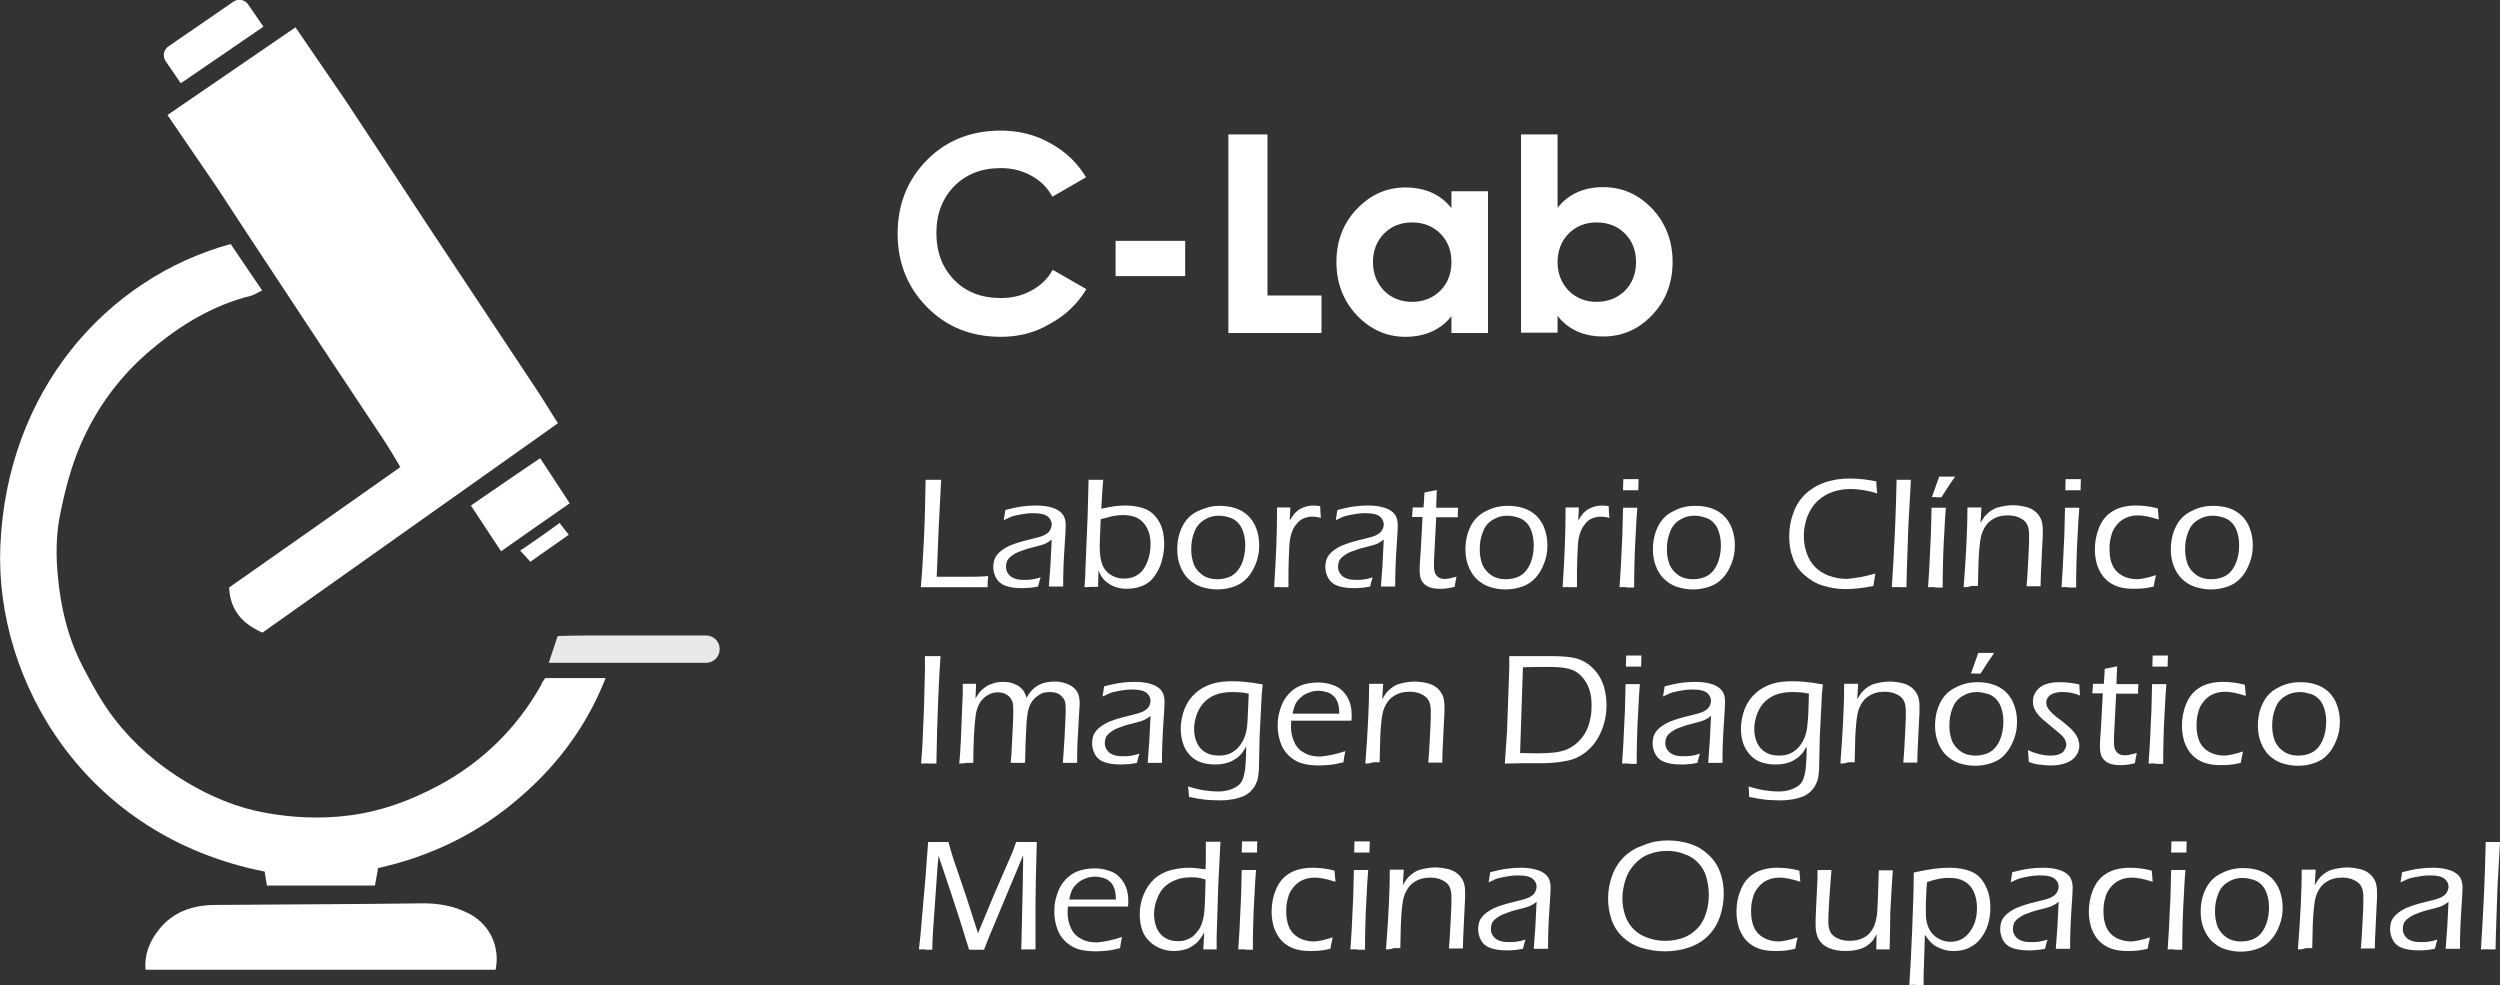 <?xml version="1.0" encoding="UTF-8"?> <!-- Generator: Adobe Illustrator 21.0.0, SVG Export Plug-In . SVG Version: 6.00 Build 0) --> <svg xmlns="http://www.w3.org/2000/svg" xmlns:xlink="http://www.w3.org/1999/xlink" version="1.1" id="Capa_1" x="0px" y="0px" width="786.8px" height="310px" viewBox="0 0 786.8 310" xml:space="preserve"><rect x="0" y="0" width="786.8" height="310" fill="#333333" stroke="none"/> <g> <g> <g> <path fill="#FFFFFF" d="M171.6,213.4c6.1,0,12.2,0,19,0c-6.2,15.8-16,28.5-28.7,39c-12.6,10.5-27.1,17.3-42.9,20.8 c-0.4,2.1-0.6,3.5-1,5.5c-11.2,0-22.4,0-34,0c-0.2-1.4-0.5-2.9-0.7-4.4C26.4,263.1-1.6,214,0.1,172c2-49,33.4-84.5,72.5-95.2 c3.2,4.7,6.4,9.5,9.9,14.6c-1.3,0.6-2.4,1.4-3.6,1.7c-12,3-22.3,9.3-31.6,17.2c-9.7,8.2-17,18.2-22,29.8c-3,7-4.9,14.4-6.4,21.9 c-1.3,6.5-1.3,13-0.7,19.3c0.9,9.9,3.2,19.6,7.9,28.6c2.9,5.6,5.9,11.1,9.8,16.2c6.3,8.2,13.9,14.7,22.7,20 c7.7,4.6,16,8.1,24.9,9.7c8.8,1.6,17.6,2,26.7,0.8c10-1.3,19-4.7,27.7-9.3c13.8-7.4,24.7-18,32.4-31.7 C170.5,214.9,171,214.3,171.6,213.4z"></path> <path fill="#FFFFFF" d="M170,144.2c3.4,5.2,6.3,9.6,9.3,14.2c-7.5,5.2-14.5,10.1-21.6,15.1c-3-4.6-6.1-9.2-9.5-14.4 C155.6,154,162.6,149.2,170,144.2z"></path> <path fill="#FFFFFF" d="M163.7,173.3c2.4-1.6,4.4-3,6.4-4.4c1.9-1.3,3.8-2.7,6-4.3c1,1.3,1.9,2.4,2.9,3.7 c-4.1,2.9-7.8,5.5-12.1,8.5C165.9,175.6,164.8,174.5,163.7,173.3z"></path> <g> <path fill="#E7E8EA" d="M222.2,200h-38c-0.4,0-8.4,0.1-8.7,0.2c-0.9,2.6-1.8,5.4-2.8,8.4c0.5,0,11,0,11.5,0h38 c2.4,0,4.3-1.9,4.3-4.3S224.6,200,222.2,200z"></path> </g> <path fill="#FFFFFF" d="M56.9,26.2l26-17.8l-4.8-7c-1-1.5-3.1-1.9-4.6-0.9L53,14.6c-1.5,1-1.9,3.1-0.9,4.6L56.9,26.2z"></path> <path fill="#FFFFFF" d="M175.6,133.2c-2.6-4-4.7-7.6-7-11c-11.4-17.2-22.8-34.4-34.2-51.6C125.9,57.7,117.5,44.8,109,32 L85.9,47.8L109,32L93,8.6L52.7,36.2l16,23.4l0,0c4.8,7.4,9.6,14.7,14.5,22.1c12.6,19.2,25.3,38.3,38,57.4c1.6,2.5,3.1,5,4.8,7.9 c-18.3,12.9-36.2,25.5-53.9,37.9c0.4,7.7,4.7,11.6,10.5,14.2"></path> <path fill="#FFFFFF" d="M156,305.1c1.4-7.1-1.8-13.9-7.9-17.3c-4.9-2.7-10.1-3.6-15.7-3.5c-21.5,0.3-43,0.3-64.5,0.5 c-7.1,0-13.5,2.1-18,7.9c-2.9,3.7-4.5,7.8-4.1,12.5H156z"></path> </g> </g> <path fill="#FFFFFF" d="M315,106c-9.4,0-17.1-3.1-23.3-9.4c-6.1-6.2-9.2-13.9-9.2-23.1c0-9.2,3.1-16.9,9.2-23.1 c6.1-6.2,13.9-9.3,23.3-9.3c5.6,0,10.9,1.3,15.6,4c4.8,2.6,8.5,6.2,11.2,10.7l-10.6,6.1c-1.5-2.8-3.7-5-6.6-6.6 c-2.9-1.6-6.1-2.4-9.6-2.4c-6.1,0-10.9,1.9-14.7,5.7c-3.7,3.8-5.6,8.7-5.6,14.8c0,6,1.9,10.9,5.6,14.7c3.7,3.8,8.6,5.7,14.7,5.7 c3.6,0,6.8-0.8,9.7-2.4c2.9-1.6,5.1-3.7,6.6-6.5l10.6,6.1c-2.7,4.5-6.4,8.1-11.1,10.7C325.9,104.7,320.7,106,315,106z"></path> <path fill="#FFFFFF" d="M351.1,86.8V75.8h21.9v11.1H351.1z"></path> <path fill="#FFFFFF" d="M398.9,93h17v11.8h-29.3V42.3h12.3V93z"></path> <path fill="#FFFFFF" d="M456.8,60.2h11.5v44.6h-11.5v-5.3c-3.4,4.3-8.3,6.5-14.5,6.5c-5.9,0-11-2.3-15.3-6.8 c-4.2-4.5-6.4-10.1-6.4-16.7c0-6.6,2.1-12.2,6.4-16.7s9.3-6.8,15.3-6.8c6.2,0,11.1,2.2,14.5,6.5V60.2z M435.6,91.5 c2.3,2.3,5.3,3.5,8.8,3.5c3.6,0,6.5-1.2,8.9-3.5c2.3-2.3,3.5-5.4,3.5-9c0-3.7-1.2-6.7-3.5-9c-2.3-2.3-5.3-3.5-8.9-3.5 c-3.6,0-6.5,1.2-8.8,3.5c-2.3,2.3-3.5,5.4-3.5,9C432.1,86.1,433.3,89.1,435.6,91.5z"></path> <path fill="#FFFFFF" d="M504.6,58.9c6,0,11.1,2.3,15.4,6.8c4.2,4.5,6.4,10.1,6.4,16.7c0,6.6-2.1,12.2-6.4,16.7 c-4.2,4.5-9.4,6.8-15.4,6.8c-6.2,0-11.1-2.2-14.4-6.5v5.3h-11.5V42.3h11.5v23.1C493.6,61.1,498.4,58.9,504.6,58.9z M493.7,91.5 c2.3,2.3,5.3,3.5,8.8,3.5c3.6,0,6.5-1.2,8.9-3.5c2.3-2.3,3.5-5.4,3.5-9c0-3.7-1.2-6.7-3.5-9c-2.3-2.3-5.3-3.5-8.9-3.5 c-3.6,0-6.5,1.2-8.8,3.5c-2.3,2.3-3.5,5.4-3.5,9C490.2,86.1,491.4,89.1,493.7,91.5z"></path> <g> <g> <path fill="#FFFFFF" d="M289.8,184.8c0.4-4.3,0.7-9.5,1-15.6s0.4-12.2,0.5-18.2c1.1,0,2,0,2.6,0l2.3,0l-0.8,15.7l-0.6,14.8l4.7,0 c3.5,0,6,0,7.4,0c1.4,0,2.8-0.1,4.1-0.2c-0.1,1-0.2,2.2-0.2,3.5c-3.7,0-7.1,0-9.9,0L289.8,184.8z"></path> <path fill="#FFFFFF" d="M315.9,163.7c0.1-0.7,0.3-1.8,0.5-3.2c2-0.5,3.7-0.9,5.2-1.1s2.9-0.3,4.3-0.3c1.5,0,2.9,0.1,4.2,0.4 s2.4,0.7,3.2,1.3c0.9,0.6,1.4,1.3,1.7,2.1c0.3,0.8,0.4,1.6,0.4,2.5c0,1.1-0.1,3-0.3,5.7c-0.2,2.7-0.3,5.2-0.4,7.4 s-0.1,4.3-0.1,6.1c-0.9,0-1.6,0-2.2,0c-0.5,0-1.3,0-2.3,0l0.5-6.8l0.4-8c-0.6,0.4-1,0.8-1.3,0.9c-0.3,0.2-0.6,0.4-1,0.5 c-0.4,0.2-0.8,0.3-1.2,0.4c-0.4,0.1-1.3,0.4-2.6,0.7c-1.3,0.3-2.2,0.6-2.7,0.8c-1.1,0.4-2,0.7-2.7,1.1s-1.2,0.8-1.7,1.2 c-0.4,0.4-0.8,0.9-0.9,1.3c-0.2,0.5-0.3,1.1-0.3,1.7c0,0.9,0.3,1.7,0.8,2.3c0.5,0.7,1.2,1.1,2,1.4c0.8,0.3,1.8,0.4,2.9,0.4 c0.7,0,1.4,0,2.2-0.1s1.8-0.3,3-0.7c-0.2,0.6-0.5,1.6-0.8,2.9c-1.2,0.2-2.2,0.4-2.9,0.4s-1.5,0.1-2.2,0.1c-2.3,0-4-0.3-5.3-0.8 c-1.3-0.5-2.2-1.3-2.8-2.4c-0.6-1.1-0.9-2.3-0.9-3.5c0-0.7,0.1-1.4,0.3-2.1c0.2-0.6,0.5-1.2,0.9-1.7s0.9-1,1.6-1.5 s1.4-0.9,2.2-1.3c0.8-0.3,1.7-0.7,2.7-1c1-0.3,2.7-0.8,4.9-1.3c0.7-0.2,1.3-0.3,1.9-0.5c0.5-0.2,1-0.3,1.4-0.5 c0.4-0.2,0.7-0.4,1-0.6s0.6-0.5,0.8-0.8c0.2-0.3,0.4-0.6,0.5-1c0.1-0.3,0.2-0.7,0.2-1c0-0.8-0.3-1.5-0.8-2.1 c-0.5-0.6-1.2-1-2.1-1.2c-0.8-0.2-1.9-0.3-3-0.3c-1.1,0-2.2,0.1-3.3,0.3c-1.1,0.2-2.1,0.4-2.9,0.6S317.1,163.2,315.9,163.7z"></path> <path fill="#FFFFFF" d="M341.3,184.8l0.2-2.8c0-0.5,0.1-1.4,0.1-2.8l0.7-16.8l0.3-11.4c1,0,1.8,0,2.4,0c0.6,0,1.3,0,2.2,0 c-0.2,2.1-0.4,5.1-0.6,9.1c1.7-0.4,3.2-0.6,4.3-0.8c1.1-0.1,2.2-0.2,3.3-0.2c2.1,0,3.9,0.3,5.5,0.8c1.6,0.5,2.9,1.4,3.9,2.6 c1,1.2,1.8,2.6,2.2,4c0.4,1.5,0.6,3,0.6,4.7c0,1.9-0.3,3.7-0.8,5.5s-1.3,3.3-2.3,4.7c-1,1.4-2.3,2.4-3.8,3 c-1.5,0.6-3.1,0.9-4.9,0.9c-1,0-1.9-0.1-2.7-0.3s-1.6-0.5-2.3-0.9c-0.7-0.4-1.2-0.8-1.7-1.2c-0.5-0.5-0.9-0.9-1.2-1.4 s-0.6-1.1-1-1.9l-0.1,5.1c-1,0-1.6,0-2,0C343.3,184.7,342.5,184.8,341.3,184.8z M346.4,163.4c-0.1,2.7-0.2,4.6-0.2,5.4 c0,0.9-0.1,1.9-0.1,3.1c0,2.6,0.3,4.6,0.9,6c0.6,1.4,1.5,2.4,2.7,3.1c1.2,0.7,2.5,1.1,4,1.1c1.7,0,3.2-0.4,4.5-1.3 c1.3-0.9,2.2-2.2,2.9-4c0.7-1.8,1-3.6,1-5.6c0-2.7-0.7-4.9-2.2-6.6c-1.4-1.7-3.6-2.5-6.5-2.5c-1,0-2,0.1-3.1,0.3 C349.2,162.7,347.9,163,346.4,163.4z"></path> <path fill="#FFFFFF" d="M383.7,159.2c1.7,0,3.4,0.2,5,0.7c1.6,0.5,2.9,1.3,4.1,2.4c1.1,1.1,2,2.4,2.6,4.1 c0.6,1.6,0.9,3.4,0.9,5.2c0,2-0.3,3.8-1,5.6s-1.5,3.3-2.7,4.6s-2.5,2.2-4.2,2.8c-1.7,0.6-3.4,0.9-5.3,0.9c-1.8,0-3.4-0.3-5-0.8 c-1.6-0.5-2.9-1.4-4.1-2.5c-1.1-1.1-2-2.5-2.6-4.1c-0.6-1.6-0.9-3.3-0.9-5.1c0-2.7,0.5-5.1,1.6-7.3c1.1-2.2,2.7-3.8,4.8-4.8 S381.3,159.2,383.7,159.2z M383.6,162.3c-1.7,0-3.2,0.4-4.6,1.3s-2.5,2.1-3.1,3.8c-0.7,1.7-1,3.5-1,5.5c0,1.7,0.3,3.3,0.8,4.7 c0.6,1.4,1.5,2.5,2.8,3.4c1.3,0.9,2.8,1.3,4.6,1.3c1.2,0,2.4-0.2,3.5-0.6c1.1-0.4,2.1-1.1,2.9-2.1c0.8-1,1.4-2.2,1.8-3.6 c0.4-1.4,0.6-2.9,0.6-4.4c0-1.5-0.2-2.8-0.6-4.1c-0.4-1.3-1-2.3-1.8-3.1c-0.8-0.8-1.7-1.3-2.8-1.6 C385.7,162.5,384.7,162.3,383.6,162.3z"></path> <path fill="#FFFFFF" d="M401,184.8c0.6-9.5,0.9-17.1,0.9-22.8l0-2.3c0.8,0,1.5,0,2.1,0c0.6,0,1.3,0,2.1,0l-0.2,4.1 c0.6-1,1.2-1.8,1.6-2.3c0.5-0.5,1-0.9,1.6-1.3c0.6-0.3,1.3-0.6,2-0.8c0.8-0.2,1.5-0.3,2.3-0.3c0.7,0,1.4,0.1,2.1,0.2 c0,1.1,0.1,2.3,0.2,3.7c-1-0.3-1.9-0.4-2.7-0.4c-1,0-1.8,0.2-2.6,0.5c-0.8,0.3-1.5,0.8-2.1,1.5c-0.6,0.7-1.1,1.4-1.5,2.3 c-0.3,0.7-0.6,1.7-0.8,2.8s-0.3,3.3-0.4,6.3c-0.1,2.2-0.1,4.6-0.1,7.1v1.7c-0.9,0-1.6,0-2.2,0C402.8,184.7,402,184.8,401,184.8z"></path> <path fill="#FFFFFF" d="M420.4,163.7c0.1-0.7,0.3-1.8,0.5-3.2c2-0.5,3.7-0.9,5.2-1.1s2.9-0.3,4.3-0.3c1.5,0,2.9,0.1,4.2,0.4 s2.4,0.7,3.2,1.3c0.9,0.6,1.4,1.3,1.7,2.1c0.3,0.8,0.4,1.6,0.4,2.5c0,1.1-0.1,3-0.3,5.7c-0.2,2.7-0.3,5.2-0.4,7.4 c-0.1,2.3-0.1,4.3-0.1,6.1c-0.9,0-1.6,0-2.2,0c-0.5,0-1.3,0-2.3,0l0.5-6.8l0.4-8c-0.6,0.4-1,0.8-1.3,0.9c-0.3,0.2-0.6,0.4-1,0.5 c-0.4,0.2-0.8,0.3-1.2,0.4c-0.4,0.1-1.3,0.4-2.6,0.7c-1.3,0.3-2.2,0.6-2.7,0.8c-1.1,0.4-2,0.7-2.7,1.1c-0.7,0.4-1.2,0.8-1.7,1.2 c-0.4,0.4-0.8,0.9-0.9,1.3c-0.2,0.5-0.3,1.1-0.3,1.7c0,0.9,0.3,1.7,0.8,2.3c0.5,0.7,1.2,1.1,2,1.4c0.8,0.3,1.8,0.4,2.9,0.4 c0.7,0,1.4,0,2.2-0.1s1.8-0.3,3-0.7c-0.2,0.6-0.5,1.6-0.8,2.9c-1.2,0.2-2.2,0.4-2.9,0.4c-0.8,0.1-1.5,0.1-2.2,0.1 c-2.3,0-4-0.3-5.3-0.8s-2.2-1.3-2.8-2.4c-0.6-1.1-0.9-2.3-0.9-3.5c0-0.7,0.1-1.4,0.3-2.1c0.2-0.6,0.5-1.2,0.9-1.7 c0.4-0.5,0.9-1,1.6-1.5s1.4-0.9,2.2-1.3c0.8-0.3,1.7-0.7,2.7-1c1-0.3,2.7-0.8,4.9-1.3c0.7-0.2,1.3-0.3,1.9-0.5 c0.5-0.2,1-0.3,1.4-0.5c0.4-0.2,0.7-0.4,1-0.6s0.6-0.5,0.8-0.8c0.2-0.3,0.4-0.6,0.5-1c0.1-0.3,0.2-0.7,0.2-1 c0-0.8-0.3-1.5-0.8-2.1c-0.5-0.6-1.2-1-2.1-1.2c-0.8-0.2-1.9-0.3-3-0.3c-1.1,0-2.2,0.1-3.3,0.3c-1.1,0.2-2.1,0.4-2.9,0.6 S421.6,163.2,420.4,163.7z"></path> <path fill="#FFFFFF" d="M458.4,181.5c-0.2,0.8-0.4,1.9-0.6,3.2c-1.1,0.3-2,0.4-2.7,0.5c-0.7,0.1-1.3,0.1-1.9,0.1 c-1.5,0-2.7-0.2-3.6-0.6c-0.9-0.4-1.6-1-2.1-1.8c-0.5-0.8-0.7-1.9-0.7-3.3c0-0.2,0-0.5,0-1c0-0.5,0.1-2.1,0.3-4.8l0.6-11.1h-3.3 c0.1-0.7,0.1-1.7,0.2-3h3.4c0.1-0.9,0.2-2.5,0.3-4.7c1.5-0.3,2.9-0.6,3.9-0.8c-0.1,2.4-0.2,4.3-0.2,5.6h6.9c-0.1,1-0.1,2-0.1,3 h-6.8l-0.7,13.9l0,1.1c0,1.2,0.1,2.1,0.4,2.7c0.3,0.6,0.7,1,1.2,1.3c0.5,0.3,1.1,0.4,1.7,0.4c0.4,0,0.9,0,1.3-0.1 C456.3,182,457.2,181.8,458.4,181.5z"></path> <path fill="#FFFFFF" d="M474.5,159.2c1.7,0,3.4,0.2,4.9,0.7c1.6,0.5,2.9,1.3,4.1,2.4c1.1,1.1,2,2.4,2.6,4.1 c0.6,1.6,0.9,3.4,0.9,5.2c0,2-0.3,3.8-1,5.6s-1.5,3.3-2.7,4.6s-2.5,2.2-4.2,2.8c-1.7,0.6-3.4,0.9-5.3,0.9c-1.8,0-3.4-0.3-5-0.8 s-2.9-1.4-4.1-2.5c-1.1-1.1-2-2.5-2.6-4.1c-0.6-1.6-0.9-3.3-0.9-5.1c0-2.7,0.5-5.1,1.6-7.3s2.7-3.8,4.8-4.8 C469.8,159.7,472.1,159.2,474.5,159.2z M474.4,162.3c-1.7,0-3.2,0.4-4.6,1.3c-1.4,0.8-2.5,2.1-3.1,3.8c-0.7,1.7-1,3.5-1,5.5 c0,1.7,0.3,3.3,0.8,4.7c0.6,1.4,1.5,2.5,2.8,3.4c1.3,0.9,2.8,1.3,4.6,1.3c1.2,0,2.4-0.2,3.5-0.6c1.1-0.4,2.1-1.1,2.9-2.1 c0.8-1,1.4-2.2,1.8-3.6c0.4-1.4,0.6-2.9,0.6-4.4c0-1.5-0.2-2.8-0.6-4.1c-0.4-1.3-1-2.3-1.8-3.1s-1.7-1.3-2.8-1.6 C476.5,162.5,475.4,162.3,474.4,162.3z"></path> <path fill="#FFFFFF" d="M491.8,184.8c0.6-9.5,0.9-17.1,0.9-22.8l0-2.3c0.8,0,1.5,0,2.1,0c0.6,0,1.3,0,2.1,0l-0.2,4.1 c0.6-1,1.2-1.8,1.6-2.3c0.5-0.5,1-0.9,1.6-1.3c0.6-0.3,1.3-0.6,2-0.8c0.8-0.2,1.5-0.3,2.3-0.3c0.7,0,1.4,0.1,2.1,0.2 c0,1.1,0.1,2.3,0.2,3.7c-1-0.3-1.9-0.4-2.7-0.4c-1,0-1.8,0.2-2.6,0.5c-0.8,0.3-1.5,0.8-2.1,1.5c-0.6,0.7-1.1,1.4-1.5,2.3 c-0.3,0.7-0.6,1.7-0.8,2.8s-0.3,3.3-0.4,6.3c-0.1,2.2-0.1,4.6-0.1,7.1v1.7c-0.9,0-1.6,0-2.2,0 C493.5,184.7,492.8,184.8,491.8,184.8z"></path> <path fill="#FFFFFF" d="M509.7,184.8l0.4-6.2l0.5-10.6l0.2-8.2l2.3,0l2.2,0c-0.2,2.6-0.4,5.3-0.5,8.1c-0.2,2.8-0.3,5.9-0.4,9.2 c-0.1,3.3-0.1,5.9-0.1,7.8c-1,0-1.8,0-2.2,0C511.7,184.7,510.9,184.8,509.7,184.8z M510.8,154.3c0-1.6,0.1-2.7,0.1-3.5 c0.9,0,1.7,0,2.4,0c0.9,0,1.7,0,2.4,0c0,0.5-0.1,1.7-0.1,3.5c-0.9,0-1.7,0-2.3,0S511.8,154.3,510.8,154.3z"></path> <path fill="#FFFFFF" d="M533.5,159.2c1.7,0,3.4,0.2,4.9,0.7c1.6,0.5,2.9,1.3,4.1,2.4c1.1,1.1,2,2.4,2.6,4.1 c0.6,1.6,0.9,3.4,0.9,5.2c0,2-0.3,3.8-1,5.6s-1.5,3.3-2.7,4.6s-2.5,2.2-4.2,2.8c-1.7,0.6-3.4,0.9-5.3,0.9c-1.8,0-3.4-0.3-5-0.8 s-2.9-1.4-4.1-2.5c-1.1-1.1-2-2.5-2.6-4.1c-0.6-1.6-0.9-3.3-0.9-5.1c0-2.7,0.5-5.1,1.6-7.3s2.7-3.8,4.8-4.8 C528.8,159.7,531,159.2,533.5,159.2z M533.3,162.3c-1.7,0-3.2,0.4-4.6,1.3c-1.4,0.8-2.5,2.1-3.1,3.8c-0.7,1.7-1,3.5-1,5.5 c0,1.7,0.3,3.3,0.8,4.7c0.6,1.4,1.5,2.5,2.8,3.4c1.3,0.9,2.8,1.3,4.6,1.3c1.2,0,2.4-0.2,3.5-0.6c1.1-0.4,2.1-1.1,2.9-2.1 c0.8-1,1.4-2.2,1.8-3.6c0.4-1.4,0.6-2.9,0.6-4.4c0-1.5-0.2-2.8-0.6-4.1c-0.4-1.3-1-2.3-1.8-3.1s-1.7-1.3-2.8-1.6 C535.4,162.5,534.4,162.3,533.3,162.3z"></path> <path fill="#FFFFFF" d="M590.2,180.5c-0.2,1.2-0.4,2.5-0.6,3.9c-3.3,0.7-6.2,1-8.9,1c-2.4,0-4.7-0.4-7-1.1s-4.2-1.9-5.9-3.4 c-1.7-1.5-2.9-3.3-3.6-5.4c-0.8-2.1-1.1-4.3-1.1-6.7c0-2.5,0.4-5,1.3-7.3c0.8-2.4,2.1-4.4,3.8-6c1.7-1.6,3.8-2.9,6.2-3.7 c2.4-0.8,4.9-1.2,7.6-1.2c2.8,0,5.7,0.3,8.5,0.9c0,0.8,0.1,2.1,0.3,3.8c-1.8-0.6-3.4-0.9-4.7-1.1c-1.3-0.2-2.5-0.3-3.7-0.3 c-2,0-3.8,0.3-5.6,0.9c-1.8,0.6-3.4,1.6-4.8,2.9s-2.4,2.9-3.2,4.9c-0.7,1.9-1.1,3.9-1.1,6c0,1.9,0.3,3.8,0.9,5.5s1.5,3.2,2.7,4.4 c1.2,1.2,2.7,2.1,4.3,2.7c1.7,0.6,3.5,1,5.6,1C583.8,182,586.8,181.5,590.2,180.5z"></path> <path fill="#FFFFFF" d="M595.4,184.8c0.3-5.1,0.7-11.1,1-18.1c0.2-5.1,0.4-10.3,0.5-15.7l2.3,0c0.5,0,1.2,0,2.2,0l-0.8,14.5 l-0.5,14.7l-0.1,4.6c-1,0-1.7,0-2.2,0C597.5,184.7,596.8,184.8,595.4,184.8z"></path> <path fill="#FFFFFF" d="M606.8,184.8l0.4-6.2l0.5-10.6l0.2-8.2l2.3,0l2.2,0c-0.2,2.6-0.4,5.3-0.5,8.1c-0.2,2.8-0.3,5.9-0.4,9.2 c-0.1,3.3-0.1,5.9-0.1,7.8c-1,0-1.8,0-2.2,0C608.8,184.7,608,184.8,606.8,184.8z M608,156.5l2.3-6.5c0.8,0,1.6,0,2.5,0 c0.8,0,1.6,0,2.5,0c-1.1,1.5-2.5,3.7-4.3,6.5c-0.5,0-1,0-1.5,0C608.9,156.4,608.4,156.4,608,156.5z"></path> <path fill="#FFFFFF" d="M618,184.8c0.8-10.3,1.2-18.7,1.2-25.1l2.2,0c0.5,0,1.3,0,2.2,0l-0.3,4.9c0.4-0.7,0.7-1.2,1-1.6 c0.2-0.4,0.6-0.8,1-1.2c0.4-0.4,0.9-0.8,1.5-1.2c0.6-0.4,1.2-0.7,2-0.9c0.8-0.2,1.5-0.4,2.3-0.5c0.8-0.1,1.6-0.2,2.3-0.2 c1.4,0,2.8,0.2,4.1,0.5c1.3,0.3,2.4,0.9,3.3,1.7c0.8,0.8,1.4,1.7,1.7,2.6c0.3,1,0.4,2,0.4,3.1c0,0.2,0,0.6,0,1.2 c0,0.6,0,1.4-0.1,2.4l-0.5,10.4c0,1-0.1,2.2-0.1,3.6c-0.7,0-1.4,0-2.1,0c-0.8,0-1.6,0-2.3,0c0.2-2,0.3-3.9,0.4-5.8l0.3-5.8 c0.1-2,0.1-3.5,0.1-4.5c0-1.5-0.2-2.6-0.7-3.5c-0.5-0.9-1.3-1.5-2.4-2s-2.3-0.7-3.7-0.7c-1.9,0-3.6,0.5-4.9,1.4 c-1.3,0.8-2.2,2-2.9,3.6c-0.5,1.1-0.8,2.7-1,4.9c-0.3,2.6-0.4,6.7-0.5,12.3c-0.9,0-1.6,0-2.1,0C619.8,184.7,619,184.8,618,184.8z "></path> <path fill="#FFFFFF" d="M648.8,184.8l0.4-6.2l0.5-10.6l0.2-8.2l2.3,0l2.2,0c-0.2,2.6-0.4,5.3-0.5,8.1c-0.2,2.8-0.3,5.9-0.4,9.2 c-0.1,3.3-0.1,5.9-0.1,7.8c-1,0-1.8,0-2.2,0C650.8,184.7,650,184.8,648.8,184.8z M650,154.3c0-1.6,0.1-2.7,0.1-3.5 c0.9,0,1.7,0,2.4,0c0.9,0,1.7,0,2.4,0c0,0.5-0.1,1.7-0.1,3.5c-0.9,0-1.7,0-2.3,0S650.9,154.3,650,154.3z"></path> <path fill="#FFFFFF" d="M678.5,181c0,0.3-0.1,0.8-0.3,1.5c-0.1,0.7-0.3,1.4-0.4,2.1c-1.2,0.3-2.4,0.5-3.5,0.6 c-1.1,0.1-2.1,0.1-2.9,0.1c-1.8,0-3.4-0.2-4.9-0.7c-1.5-0.5-2.8-1.3-3.9-2.4c-1.1-1.1-1.9-2.5-2.5-4.1c-0.5-1.6-0.8-3.3-0.8-5.1 c0-2.4,0.4-4.7,1.3-6.9c0.9-2.2,2.2-3.9,4.1-5.1c1.8-1.2,4.4-1.9,7.5-1.9c2.3,0,4.6,0.3,6.9,0.9c0.1,1.4,0.2,2.6,0.3,3.5 c-1.6-0.5-2.8-0.8-3.8-1c-1-0.2-1.9-0.3-2.7-0.3c-1.5,0-2.8,0.3-3.9,0.8c-1.1,0.5-2.1,1.3-2.9,2.3s-1.4,2.1-1.7,3.5 c-0.4,1.3-0.5,2.7-0.5,4.1c0,1.9,0.3,3.5,0.9,4.9c0.6,1.4,1.6,2.5,3,3.3c1.4,0.8,3.1,1.2,4.9,1.2 C674.2,182.2,676.2,181.8,678.5,181z"></path> <path fill="#FFFFFF" d="M696.5,159.2c1.7,0,3.4,0.2,4.9,0.7c1.6,0.5,2.9,1.3,4.1,2.4c1.1,1.1,2,2.4,2.6,4.1 c0.6,1.6,0.9,3.4,0.9,5.2c0,2-0.3,3.8-1,5.6s-1.5,3.3-2.7,4.6s-2.5,2.2-4.2,2.8c-1.7,0.6-3.4,0.9-5.3,0.9c-1.8,0-3.4-0.3-5-0.8 s-2.9-1.4-4.1-2.5c-1.1-1.1-2-2.5-2.6-4.1c-0.6-1.6-0.9-3.3-0.9-5.1c0-2.7,0.5-5.1,1.6-7.3s2.7-3.8,4.8-4.8 C691.8,159.7,694.1,159.2,696.5,159.2z M696.4,162.3c-1.7,0-3.2,0.4-4.6,1.3c-1.4,0.8-2.5,2.1-3.1,3.8c-0.7,1.7-1,3.5-1,5.5 c0,1.7,0.3,3.3,0.8,4.7c0.6,1.4,1.5,2.5,2.8,3.4c1.3,0.9,2.8,1.3,4.6,1.3c1.2,0,2.4-0.2,3.5-0.6c1.1-0.4,2.1-1.1,2.9-2.1 c0.8-1,1.4-2.2,1.8-3.6c0.4-1.4,0.6-2.9,0.6-4.4c0-1.5-0.2-2.8-0.6-4.1c-0.4-1.3-1-2.3-1.8-3.1s-1.7-1.3-2.8-1.6 C698.5,162.5,697.4,162.3,696.4,162.3z"></path> </g> </g> <g> <g> <path fill="#FFFFFF" d="M289.9,240.3l0.4-5.7l0.5-11.9l0.3-11.7c0-0.7,0-1.4,0-2l0-2.5l2.5,0l2.4,0c-0.3,4.1-0.5,8.4-0.7,12.9 c-0.3,7.2-0.5,14.1-0.6,20.9l-2.3,0C292.2,240.2,291.4,240.3,289.9,240.3z"></path> <path fill="#FFFFFF" d="M301.9,240.3l0.3-3.6c0-0.8,0.1-2,0.2-3.6l0.6-15.1c0-1.2,0-2.2,0-2.8c0.8,0,1.5,0,2.1,0 c0.7,0,1.4,0,2.1,0l-0.2,4.6c0.6-0.9,1.1-1.7,1.5-2.2c0.5-0.5,1.1-1,1.8-1.5s1.6-0.8,2.5-1.1c0.9-0.3,1.9-0.4,3-0.4 c0.7,0,1.4,0.1,2.1,0.2c0.7,0.2,1.3,0.4,1.9,0.7c0.6,0.3,1.1,0.6,1.5,1c0.4,0.4,0.8,0.8,1,1.2s0.5,1.1,0.8,1.9 c1-1.9,2.3-3.2,3.8-4s3.2-1.1,5.1-1.1c1.2,0,2.3,0.2,3.5,0.6c1.1,0.4,2,0.9,2.7,1.6c0.7,0.7,1.1,1.4,1.3,2.2 c0.2,0.8,0.3,1.5,0.3,2.3c0,0.8-0.1,2-0.2,3.6s-0.2,4-0.4,7.2s-0.2,5.9-0.2,8.1c-0.9,0-1.6,0-2.1,0c-0.5,0-1.3,0-2.4,0 c0.2-2.2,0.3-4.7,0.5-7.3l0.3-6.1c0.1-1.5,0.1-2.8,0.1-3.8c0-1-0.1-1.7-0.3-2.3s-0.5-1-1-1.5c-0.4-0.4-1-0.8-1.6-1 c-0.6-0.2-1.4-0.3-2.2-0.3c-0.7,0-1.3,0.1-1.8,0.2c-0.5,0.1-1,0.4-1.5,0.7c-0.5,0.3-1,0.7-1.5,1.2c-0.4,0.4-0.8,1-1.1,1.5 c-0.3,0.6-0.6,1.3-0.8,2.1c-0.2,1-0.4,2.2-0.5,3.6c-0.1,1.5-0.2,3.6-0.3,6.1l-0.2,6.9c-1,0-1.7,0-2.2,0c-0.4,0-1.2,0-2.3,0 c0.2-2,0.3-4.1,0.4-6.3l0.3-6c0.1-1.8,0.1-3.4,0.1-4.7c0-0.8-0.1-1.6-0.2-2.1c-0.2-0.6-0.5-1.1-0.9-1.6c-0.5-0.5-1-0.9-1.6-1.1 c-0.6-0.3-1.4-0.4-2.1-0.4c-0.8,0-1.6,0.1-2.3,0.4c-0.7,0.3-1.4,0.7-2.1,1.3c-0.6,0.6-1.2,1.2-1.6,2.1c-0.4,0.8-0.8,1.9-1,3.2 c-0.2,1.3-0.4,3.6-0.6,6.9c-0.1,3.3-0.2,6.1-0.2,8.3c-1.1,0-1.8,0-2.2,0C303.8,240.2,303,240.3,301.9,240.3z"></path> <path fill="#FFFFFF" d="M347,219.2c0.1-0.7,0.3-1.8,0.5-3.2c2-0.5,3.7-0.9,5.2-1.1s2.9-0.3,4.3-0.3c1.5,0,2.9,0.1,4.2,0.4 c1.3,0.3,2.4,0.7,3.2,1.3c0.9,0.6,1.4,1.3,1.7,2.1c0.3,0.8,0.4,1.6,0.4,2.5c0,1.1-0.1,3-0.3,5.7c-0.2,2.7-0.3,5.2-0.4,7.4 s-0.1,4.3-0.1,6.1c-0.9,0-1.6,0-2.2,0c-0.5,0-1.3,0-2.3,0l0.5-6.8l0.4-8c-0.6,0.4-1,0.8-1.3,0.9s-0.6,0.4-1,0.5 c-0.4,0.2-0.8,0.3-1.2,0.4c-0.4,0.1-1.3,0.4-2.6,0.7s-2.2,0.6-2.7,0.8c-1.1,0.4-2,0.7-2.7,1.1c-0.7,0.4-1.2,0.8-1.7,1.2 c-0.4,0.4-0.8,0.9-0.9,1.3c-0.2,0.5-0.3,1.1-0.3,1.7c0,0.9,0.3,1.7,0.8,2.3c0.5,0.7,1.2,1.1,2,1.4s1.8,0.4,2.9,0.4 c0.7,0,1.4,0,2.2-0.1c0.8-0.1,1.8-0.3,3-0.7c-0.2,0.6-0.5,1.6-0.8,2.9c-1.2,0.2-2.2,0.4-2.9,0.4s-1.5,0.1-2.2,0.1 c-2.3,0-4-0.3-5.3-0.8c-1.3-0.5-2.2-1.3-2.8-2.4c-0.6-1.1-0.9-2.3-0.9-3.5c0-0.7,0.1-1.4,0.3-2.1s0.5-1.2,0.9-1.7 c0.4-0.5,0.9-1,1.6-1.5c0.7-0.5,1.4-0.9,2.2-1.3c0.8-0.3,1.7-0.7,2.7-1c1-0.3,2.7-0.8,4.9-1.3c0.7-0.2,1.3-0.3,1.9-0.5 c0.5-0.2,1-0.3,1.4-0.5c0.4-0.2,0.7-0.4,1-0.6s0.6-0.5,0.8-0.8s0.4-0.6,0.5-1c0.1-0.3,0.2-0.7,0.2-1c0-0.8-0.3-1.5-0.8-2.1 c-0.5-0.6-1.2-1-2.1-1.2c-0.8-0.2-1.9-0.3-3-0.3c-1.1,0-2.2,0.1-3.3,0.3c-1.1,0.2-2.1,0.4-2.9,0.6S348.3,218.7,347,219.2z"></path> <path fill="#FFFFFF" d="M373.9,247.5c2.2,0.7,4,1.1,5.5,1.3c1.5,0.2,2.8,0.3,4,0.3c1.4,0,2.6-0.2,3.8-0.6c1-0.3,1.8-0.8,2.5-1.3 c0.5-0.4,1-1,1.3-1.7c0.4-0.9,0.7-2.1,0.9-3.6c0.1-1.2,0.3-3.5,0.3-7c-0.4,0.7-0.8,1.3-1.1,1.8c-0.3,0.5-0.8,0.9-1.3,1.4 c-0.5,0.5-1.2,0.9-1.9,1.3c-0.7,0.4-1.6,0.7-2.5,0.9c-1,0.2-1.9,0.3-3,0.3c-1.5,0-2.9-0.2-4.2-0.6s-2.5-1.1-3.5-2.1 c-1-1-1.8-2.2-2.3-3.7c-0.5-1.5-0.8-3-0.8-4.7c0-2.2,0.4-4.3,1.2-6.4c0.8-2,2-3.7,3.5-5c1.5-1.4,3.3-2.3,5.2-2.9 c1.9-0.6,4.1-0.8,6.4-0.8c2.5,0,5.7,0.3,9.5,1l-0.3,3l-0.7,13.9c0,0.3,0,2-0.1,5l-0.1,5.1c-0.1,1.1-0.2,2-0.4,2.9 c-0.2,0.7-0.5,1.3-0.8,1.9c-0.3,0.6-0.7,1.1-1.1,1.5c-0.4,0.5-0.9,0.9-1.5,1.3c-0.6,0.4-1.2,0.7-1.9,0.9 c-0.9,0.3-1.9,0.6-2.9,0.7c-1.1,0.2-2.2,0.3-3.4,0.3c-1.6,0-3.2-0.1-4.8-0.2c-1.6-0.2-3.3-0.5-5.2-0.9l-0.1-1.4 C374.1,249.4,374,248.7,373.9,247.5z M393,218.3c-1.8-0.4-3.6-0.5-5.2-0.5c-1.6,0-3.1,0.2-4.5,0.6c-1.4,0.4-2.6,1.1-3.8,2.1 c-1.1,1-2,2.3-2.7,3.9c-0.6,1.6-1,3.3-1,5c0,1.6,0.3,3.1,0.9,4.4c0.6,1.3,1.5,2.3,2.7,3c1.2,0.7,2.6,1,4.2,1 c1.3,0,2.5-0.2,3.6-0.7c1-0.5,2-1.2,2.8-2.2c0.8-1,1.5-2.2,1.9-3.5c0.3-0.9,0.6-2.3,0.7-4.1C392.7,225.8,392.8,222.8,393,218.3z"></path> <path fill="#FFFFFF" d="M423.4,236.4c-0.2,0.9-0.4,2.1-0.6,3.5c-1.6,0.4-3,0.7-4.1,0.8c-1.2,0.1-2.3,0.2-3.5,0.2 c-2.1,0-3.9-0.2-5.6-0.7c-1.6-0.5-3-1.4-4.2-2.6c-1.2-1.2-2-2.6-2.5-4.2c-0.5-1.6-0.8-3.3-0.8-5c0-2.5,0.5-4.7,1.4-6.8 c0.9-2.1,2.4-3.8,4.2-5c1.9-1.2,4.3-1.8,7.2-1.8c1.5,0,2.9,0.2,4.3,0.7c1.4,0.4,2.5,1.1,3.4,2s1.6,2,2.1,3.3s0.7,2.7,0.7,4.3 c0,0.6,0,1.2-0.1,1.7h-18.9c-0.1,0.9-0.1,1.6-0.1,2.1c0,1.7,0.4,3.3,1.1,4.8s1.8,2.6,3.2,3.3c1.4,0.8,3.1,1.1,4.9,1.1 C417.8,237.9,420.4,237.4,423.4,236.4z M406.8,224.6h14.7c0-1-0.1-1.8-0.2-2.4c-0.1-0.6-0.3-1.2-0.6-1.8s-0.7-1.2-1.3-1.6 c-0.5-0.5-1.2-0.8-1.9-1c-0.8-0.2-1.6-0.4-2.4-0.4c-0.9,0-1.8,0.1-2.7,0.4s-1.6,0.6-2.3,1.1s-1.2,1-1.7,1.6 c-0.5,0.6-0.8,1.2-1,1.8C407.2,222.8,407,223.6,406.8,224.6z"></path> <path fill="#FFFFFF" d="M429.7,240.3c0.8-10.3,1.2-18.7,1.2-25.1l2.2,0c0.5,0,1.3,0,2.2,0l-0.3,4.9c0.4-0.7,0.7-1.2,1-1.6 c0.2-0.4,0.6-0.8,1-1.2c0.4-0.4,0.9-0.8,1.5-1.2c0.6-0.4,1.2-0.7,2-0.9s1.5-0.4,2.3-0.5c0.8-0.1,1.6-0.2,2.3-0.2 c1.4,0,2.8,0.2,4.1,0.5s2.4,0.9,3.3,1.7c0.8,0.8,1.4,1.7,1.7,2.6c0.3,1,0.4,2,0.4,3.1c0,0.2,0,0.6,0,1.2c0,0.6,0,1.4-0.1,2.4 l-0.5,10.4c0,1-0.1,2.2-0.1,3.6c-0.7,0-1.4,0-2.1,0c-0.8,0-1.6,0-2.3,0c0.2-2,0.3-3.9,0.4-5.8l0.3-5.8c0.1-2,0.1-3.5,0.1-4.5 c0-1.5-0.2-2.6-0.7-3.5c-0.5-0.9-1.3-1.5-2.4-2c-1.1-0.5-2.3-0.7-3.7-0.7c-1.9,0-3.6,0.5-4.9,1.4c-1.3,0.8-2.2,2-2.9,3.6 c-0.5,1.1-0.8,2.7-1,4.9c-0.3,2.6-0.4,6.7-0.5,12.3c-0.9,0-1.6,0-2.1,0C431.5,240.2,430.7,240.3,429.7,240.3z"></path> <path fill="#FFFFFF" d="M473.6,240.3l0.7-10.2l0.7-20c0-0.8,0-2,0-3.6c2.1,0,3.9,0,5.3,0c0.9,0,2.3,0,4.3,0s3.3,0,4.1,0 c2.8,0,5.1,0.2,6.9,0.6c1.4,0.3,2.7,0.9,3.9,1.7c1.2,0.8,2.2,1.8,3.2,3.1s1.6,2.7,2.1,4.2c0.5,1.8,0.8,3.8,0.8,5.8 c0,2.8-0.5,5.4-1.5,7.9c-1,2.5-2.4,4.6-4.3,6.3c-1.9,1.7-4.1,2.8-6.5,3.3c-2.4,0.5-5,0.8-8,0.8l-6.9,0 C478,240.2,476.4,240.3,473.6,240.3z M478.4,237c2,0,3.9,0.1,5.6,0.1c1.5,0,2.9-0.1,4.4-0.2c1.5-0.1,2.9-0.4,4.1-0.8 c1.2-0.4,2.4-1.1,3.5-2c1.2-1,2.1-2.1,2.8-3.3c0.7-1.2,1.3-2.6,1.6-4.2c0.4-1.5,0.5-3.1,0.5-4.7c0-1.8-0.2-3.4-0.7-4.9 c-0.5-1.5-1.3-2.9-2.4-4.1s-2.4-2-4-2.4c-1.5-0.4-3.5-0.6-6-0.6c-3.1,0-5.9,0-8.5,0.1L478.4,237z"></path> <path fill="#FFFFFF" d="M510.5,240.3l0.4-6.2l0.5-10.6l0.2-8.2l2.3,0l2.2,0c-0.2,2.6-0.4,5.3-0.5,8.1c-0.2,2.8-0.3,5.9-0.4,9.2 c-0.1,3.3-0.1,5.9-0.1,7.8c-1,0-1.8,0-2.2,0C512.5,240.2,511.7,240.3,510.5,240.3z M511.7,209.8c0-1.6,0.1-2.7,0.1-3.5 c0.9,0,1.7,0,2.4,0c0.9,0,1.7,0,2.4,0c0,0.5-0.1,1.7-0.1,3.5c-0.9,0-1.7,0-2.3,0S512.6,209.8,511.7,209.8z"></path> <path fill="#FFFFFF" d="M523.4,219.2c0.1-0.7,0.3-1.8,0.5-3.2c2-0.5,3.7-0.9,5.2-1.1s2.9-0.3,4.3-0.3c1.5,0,2.9,0.1,4.2,0.4 c1.3,0.3,2.4,0.7,3.2,1.3c0.9,0.6,1.4,1.3,1.7,2.1c0.3,0.8,0.4,1.6,0.4,2.5c0,1.1-0.1,3-0.3,5.7c-0.2,2.7-0.3,5.2-0.4,7.4 c-0.1,2.3-0.1,4.3-0.1,6.1c-0.9,0-1.6,0-2.2,0c-0.5,0-1.3,0-2.3,0l0.5-6.8l0.4-8c-0.6,0.4-1,0.8-1.3,0.9s-0.6,0.4-1,0.5 c-0.4,0.2-0.8,0.3-1.2,0.4c-0.4,0.1-1.3,0.4-2.6,0.7s-2.2,0.6-2.7,0.8c-1.1,0.4-2,0.7-2.7,1.1c-0.7,0.4-1.2,0.8-1.7,1.2 c-0.4,0.4-0.8,0.9-0.9,1.3c-0.2,0.5-0.3,1.1-0.3,1.7c0,0.9,0.3,1.7,0.8,2.3c0.5,0.7,1.2,1.1,2,1.4c0.8,0.3,1.8,0.4,2.9,0.4 c0.7,0,1.4,0,2.2-0.1c0.8-0.1,1.8-0.3,3-0.7c-0.2,0.6-0.5,1.6-0.8,2.9c-1.2,0.2-2.2,0.4-2.9,0.4c-0.8,0.1-1.5,0.1-2.2,0.1 c-2.3,0-4-0.3-5.3-0.8c-1.3-0.5-2.2-1.3-2.8-2.4c-0.6-1.1-0.9-2.3-0.9-3.5c0-0.7,0.1-1.4,0.3-2.1s0.5-1.2,0.9-1.7 c0.4-0.5,0.9-1,1.6-1.5c0.7-0.5,1.4-0.9,2.2-1.3c0.8-0.3,1.7-0.7,2.7-1c1-0.3,2.7-0.8,4.9-1.3c0.7-0.2,1.3-0.3,1.9-0.5 c0.5-0.2,1-0.3,1.4-0.5c0.4-0.2,0.7-0.4,1-0.6s0.6-0.5,0.8-0.8c0.2-0.3,0.4-0.6,0.5-1c0.1-0.3,0.2-0.7,0.2-1 c0-0.8-0.3-1.5-0.8-2.1c-0.5-0.6-1.2-1-2.1-1.2c-0.8-0.2-1.9-0.3-3-0.3c-1.1,0-2.2,0.1-3.3,0.3c-1.1,0.2-2.1,0.4-2.9,0.6 S524.6,218.7,523.4,219.2z"></path> <path fill="#FFFFFF" d="M550.3,247.5c2.2,0.7,4,1.1,5.5,1.3c1.5,0.2,2.8,0.3,4,0.3c1.4,0,2.6-0.2,3.8-0.6c1-0.3,1.8-0.8,2.5-1.3 c0.5-0.4,1-1,1.3-1.7c0.4-0.9,0.7-2.1,0.9-3.6c0.1-1.2,0.3-3.5,0.3-7c-0.4,0.7-0.8,1.3-1.1,1.8c-0.3,0.5-0.8,0.9-1.3,1.4 c-0.5,0.5-1.2,0.9-1.9,1.3c-0.7,0.4-1.6,0.7-2.5,0.9c-1,0.2-1.9,0.3-3,0.3c-1.5,0-2.9-0.2-4.2-0.6s-2.5-1.1-3.5-2.1 c-1-1-1.8-2.2-2.4-3.7c-0.5-1.5-0.8-3-0.8-4.7c0-2.2,0.4-4.3,1.2-6.4c0.8-2,2-3.7,3.5-5c1.5-1.4,3.3-2.3,5.2-2.9 c1.9-0.6,4.1-0.8,6.4-0.8c2.5,0,5.7,0.3,9.5,1l-0.3,3l-0.7,13.9c0,0.3,0,2-0.1,5l-0.1,5.1c-0.1,1.1-0.2,2-0.4,2.9 c-0.2,0.7-0.5,1.3-0.8,1.9c-0.3,0.6-0.7,1.1-1.1,1.5c-0.4,0.5-0.9,0.9-1.5,1.3c-0.6,0.4-1.2,0.7-1.9,0.9 c-0.9,0.3-1.9,0.6-2.9,0.7c-1.1,0.2-2.2,0.3-3.4,0.3c-1.6,0-3.2-0.1-4.8-0.2c-1.6-0.2-3.3-0.5-5.2-0.9l-0.1-1.4 C550.5,249.4,550.4,248.7,550.3,247.5z M569.3,218.3c-1.8-0.4-3.6-0.5-5.2-0.5c-1.6,0-3.1,0.2-4.5,0.6c-1.4,0.4-2.6,1.1-3.8,2.1 s-2,2.3-2.7,3.9c-0.6,1.6-1,3.3-1,5c0,1.6,0.3,3.1,0.9,4.4c0.6,1.3,1.5,2.3,2.7,3c1.2,0.7,2.6,1,4.2,1c1.3,0,2.5-0.2,3.6-0.7 c1-0.5,2-1.2,2.8-2.2c0.8-1,1.5-2.2,1.9-3.5c0.3-0.9,0.6-2.3,0.7-4.1C569.1,225.8,569.2,222.8,569.3,218.3z"></path> <path fill="#FFFFFF" d="M579.2,240.3c0.8-10.3,1.2-18.7,1.2-25.1l2.2,0c0.5,0,1.3,0,2.2,0l-0.3,4.9c0.4-0.7,0.7-1.2,1-1.6 c0.2-0.4,0.6-0.8,1-1.2c0.4-0.4,0.9-0.8,1.5-1.2c0.6-0.4,1.2-0.7,2-0.9s1.5-0.4,2.3-0.5c0.8-0.1,1.6-0.2,2.3-0.2 c1.4,0,2.8,0.2,4.1,0.5s2.4,0.9,3.3,1.7c0.8,0.8,1.4,1.7,1.7,2.6c0.3,1,0.4,2,0.4,3.1c0,0.2,0,0.6,0,1.2c0,0.6,0,1.4-0.1,2.4 l-0.5,10.4c0,1-0.1,2.2-0.1,3.6c-0.7,0-1.4,0-2.1,0c-0.8,0-1.6,0-2.3,0c0.2-2,0.3-3.9,0.4-5.8l0.3-5.8c0.1-2,0.1-3.5,0.1-4.5 c0-1.5-0.2-2.6-0.7-3.5c-0.5-0.9-1.3-1.5-2.4-2c-1.1-0.5-2.3-0.7-3.7-0.7c-1.9,0-3.6,0.5-4.9,1.4c-1.3,0.8-2.2,2-2.9,3.6 c-0.5,1.1-0.8,2.7-1,4.9c-0.3,2.6-0.4,6.7-0.5,12.3c-0.9,0-1.6,0-2.1,0C581,240.2,580.2,240.3,579.2,240.3z"></path> <path fill="#FFFFFF" d="M622.3,214.7c1.7,0,3.4,0.2,4.9,0.7c1.6,0.5,2.9,1.3,4.1,2.4c1.1,1.1,2,2.4,2.6,4.1s0.9,3.4,0.9,5.2 c0,2-0.3,3.8-1,5.6s-1.5,3.3-2.7,4.6c-1.1,1.3-2.5,2.2-4.2,2.8c-1.7,0.6-3.4,0.9-5.3,0.9c-1.8,0-3.4-0.3-5-0.8 c-1.6-0.5-2.9-1.4-4.1-2.5c-1.1-1.1-2-2.5-2.6-4.1c-0.6-1.6-0.9-3.3-0.9-5.1c0-2.7,0.5-5.1,1.6-7.3c1.1-2.2,2.7-3.8,4.8-4.8 C617.7,215.2,619.9,214.7,622.3,214.7z M622.2,217.8c-1.7,0-3.2,0.4-4.6,1.3c-1.4,0.8-2.5,2.1-3.1,3.8c-0.7,1.7-1,3.5-1,5.5 c0,1.7,0.3,3.3,0.8,4.7c0.6,1.4,1.5,2.5,2.8,3.4c1.3,0.9,2.8,1.3,4.6,1.3c1.2,0,2.4-0.2,3.5-0.6c1.1-0.4,2.1-1.1,2.9-2.1 c0.8-1,1.4-2.2,1.8-3.6c0.4-1.4,0.6-2.9,0.6-4.4c0-1.5-0.2-2.8-0.6-4.1c-0.4-1.3-1-2.3-1.8-3.1c-0.8-0.8-1.7-1.3-2.8-1.6 S623.3,217.8,622.2,217.8z M620.3,212l2.3-6.5c0.8,0,1.6,0,2.5,0c0.8,0,1.6,0,2.5,0c-1.1,1.5-2.5,3.7-4.3,6.5c-0.5,0-1,0-1.5,0 C621.3,211.9,620.8,211.9,620.3,212z"></path> <path fill="#FFFFFF" d="M638.5,239.8l-0.1-1.8c0-0.2-0.1-0.8-0.2-1.9c2.5,1.1,4.9,1.7,7,1.7c1.1,0,2.1-0.1,2.8-0.4 c0.8-0.3,1.4-0.7,1.7-1.3c0.4-0.6,0.6-1.2,0.6-1.8c0-0.3-0.1-0.7-0.2-1s-0.3-0.7-0.5-1c-0.2-0.3-0.5-0.7-1-1.1 c-0.4-0.4-1.3-1.1-2.6-2.2c-1.3-1.1-2.3-1.9-3-2.5c-0.7-0.6-1.3-1.2-1.8-1.9c-0.5-0.6-0.8-1.3-1.1-1.9c-0.2-0.6-0.3-1.3-0.3-2 c0-1.1,0.3-2.1,1-3.1c0.7-1,1.6-1.7,2.9-2.2c1.3-0.5,2.7-0.7,4.4-0.7c1.9,0,4,0.2,6.3,0.7c0.1,1.3,0.1,2.5,0.2,3.5 c-1.8-0.8-3.7-1.1-5.5-1.1c-1,0-1.9,0.1-2.7,0.4c-0.8,0.3-1.4,0.6-1.8,1.2c-0.4,0.5-0.6,1.1-0.6,1.7c0,0.4,0.1,0.8,0.2,1.1 c0.1,0.4,0.4,0.8,0.7,1.2c0.3,0.4,0.7,0.8,1.2,1.3s1.4,1.2,2.9,2.3c1.4,1.1,2.4,2,2.9,2.5c0.5,0.5,1,1.1,1.4,1.7 c0.4,0.6,0.7,1.2,0.8,1.7c0.2,0.6,0.3,1.2,0.3,1.7c0,1.2-0.3,2.2-1,3.2c-0.7,1-1.7,1.8-3.1,2.3c-1.4,0.5-2.9,0.8-4.6,0.8 c-0.7,0-1.5,0-2.5-0.1c-1-0.1-1.8-0.2-2.4-0.3S639.5,240.1,638.5,239.8z"></path> <path fill="#FFFFFF" d="M672.5,237c-0.2,0.8-0.4,1.9-0.6,3.2c-1.1,0.3-2,0.4-2.7,0.5c-0.7,0.1-1.3,0.1-1.9,0.1 c-1.5,0-2.7-0.2-3.6-0.6c-0.9-0.4-1.6-1-2.1-1.8c-0.5-0.8-0.7-1.9-0.7-3.3c0-0.2,0-0.5,0-1c0-0.5,0.1-2.1,0.3-4.8l0.6-11.1h-3.3 c0.1-0.7,0.1-1.7,0.2-3h3.4c0.1-0.9,0.2-2.5,0.3-4.7c1.5-0.3,2.9-0.6,3.9-0.8c-0.1,2.4-0.2,4.3-0.2,5.6h6.9c-0.1,1-0.1,2-0.1,3 H666l-0.7,13.9l0,1.1c0,1.2,0.1,2.1,0.4,2.7c0.3,0.6,0.7,1,1.2,1.3c0.5,0.3,1.1,0.4,1.7,0.4c0.4,0,0.9,0,1.3-0.1 C670.4,237.5,671.3,237.3,672.5,237z"></path> <path fill="#FFFFFF" d="M676.2,240.3l0.4-6.2l0.5-10.6l0.2-8.2l2.3,0l2.2,0c-0.2,2.6-0.4,5.3-0.5,8.1c-0.2,2.8-0.3,5.9-0.4,9.2 c-0.1,3.3-0.1,5.9-0.1,7.8c-1,0-1.8,0-2.2,0C678.2,240.2,677.4,240.3,676.2,240.3z M677.4,209.8c0-1.6,0.1-2.7,0.1-3.5 c0.9,0,1.7,0,2.4,0c0.9,0,1.7,0,2.4,0c0,0.5-0.1,1.7-0.1,3.5c-0.9,0-1.7,0-2.3,0S678.3,209.8,677.4,209.8z"></path> <path fill="#FFFFFF" d="M705.9,236.5c0,0.3-0.1,0.8-0.3,1.5c-0.1,0.7-0.3,1.4-0.4,2.1c-1.2,0.3-2.4,0.5-3.5,0.6 c-1.1,0.1-2.1,0.1-2.9,0.1c-1.8,0-3.4-0.2-4.9-0.7c-1.5-0.5-2.8-1.3-3.9-2.4c-1.1-1.1-1.9-2.5-2.5-4.1c-0.5-1.6-0.8-3.3-0.8-5.1 c0-2.4,0.4-4.7,1.3-6.9c0.9-2.2,2.2-3.9,4.1-5.1c1.8-1.2,4.4-1.9,7.5-1.9c2.3,0,4.6,0.3,6.9,0.9c0.1,1.4,0.2,2.6,0.3,3.5 c-1.6-0.5-2.8-0.8-3.8-1c-1-0.2-1.9-0.3-2.7-0.3c-1.5,0-2.8,0.3-3.9,0.8c-1.1,0.5-2.1,1.3-2.9,2.3c-0.8,1-1.4,2.1-1.7,3.5 c-0.4,1.3-0.5,2.7-0.5,4.1c0,1.9,0.3,3.5,0.9,4.9c0.6,1.4,1.6,2.5,3,3.3c1.4,0.8,3.1,1.2,4.9,1.2 C701.6,237.7,703.6,237.3,705.9,236.5z"></path> <path fill="#FFFFFF" d="M723.9,214.7c1.7,0,3.4,0.2,4.9,0.7c1.6,0.5,2.9,1.3,4.1,2.4c1.1,1.1,2,2.4,2.6,4.1s0.9,3.4,0.9,5.2 c0,2-0.3,3.8-1,5.6s-1.5,3.3-2.7,4.6c-1.1,1.3-2.5,2.2-4.2,2.8c-1.7,0.6-3.4,0.9-5.3,0.9c-1.8,0-3.4-0.3-5-0.8 c-1.6-0.5-2.9-1.4-4.1-2.5c-1.1-1.1-2-2.5-2.6-4.1c-0.6-1.6-0.9-3.3-0.9-5.1c0-2.7,0.5-5.1,1.6-7.3c1.1-2.2,2.7-3.8,4.8-4.8 C719.2,215.2,721.5,214.7,723.9,214.7z M723.8,217.8c-1.7,0-3.2,0.4-4.6,1.3c-1.4,0.8-2.5,2.1-3.1,3.8c-0.7,1.7-1,3.5-1,5.5 c0,1.7,0.3,3.3,0.8,4.7c0.6,1.4,1.5,2.5,2.8,3.4c1.3,0.9,2.8,1.3,4.6,1.3c1.2,0,2.4-0.2,3.5-0.6c1.1-0.4,2.1-1.1,2.9-2.1 c0.8-1,1.4-2.2,1.8-3.6c0.4-1.4,0.6-2.9,0.6-4.4c0-1.5-0.2-2.8-0.6-4.1c-0.4-1.3-1-2.3-1.8-3.1c-0.8-0.8-1.7-1.3-2.8-1.6 S724.9,217.8,723.8,217.8z"></path> </g> </g> <g> <g> <path fill="#FFFFFF" d="M289.2,298.8l0.5-4.6l1.6-18.4l0.8-10.8c1.3,0,2.3,0,3.3,0c0.9,0,1.9,0,3.1,0l0.6,2.2 c0.2,0.6,0.4,1.3,0.6,2c0.2,0.8,0.7,2.1,1.3,3.9l3,8.8l3.8,11.8l4.9-11.8l5.6-12.9c0.2-0.5,0.4-1,0.6-1.5 c0.2-0.5,0.5-1.4,0.9-2.5c1.1,0,2.2,0,3.3,0c0.9,0,2,0,3.2,0l-0.3,11.8l-0.1,7.7c0,0.7,0,1.5,0,2.2l0,5.7v3.2c0,0.4,0,1.4,0,3.2 c-1.1,0-1.8,0-2.2,0c-0.5,0-1.3,0-2.3,0l0.1-3.1l0.4-17.8c0-2,0.1-4.2,0.1-6.7l0-2l-10.9,26.1l-1.4,3.6c-1.1,0-1.8,0-2.3,0 c-0.5,0-1.3,0-2.4,0l-2.9-9.3l-3-9.2l-3-8.9c-0.1-0.4-0.4-1.1-0.7-2.1l-0.3,2.9l-1.5,21.3c0,0.7-0.1,1.4-0.1,2.1 s-0.1,1.8-0.1,3.2l-2.1,0C291,298.7,290.3,298.8,289.2,298.8z"></path> <path fill="#FFFFFF" d="M353.1,294.9c-0.2,0.9-0.4,2.1-0.6,3.5c-1.6,0.4-3,0.7-4.1,0.8c-1.2,0.1-2.3,0.2-3.5,0.2 c-2.1,0-3.9-0.2-5.6-0.7c-1.6-0.5-3-1.4-4.2-2.6c-1.2-1.2-2-2.6-2.5-4.2c-0.5-1.6-0.8-3.3-0.8-5c0-2.5,0.5-4.7,1.4-6.8 c0.9-2.1,2.4-3.8,4.2-5c1.9-1.2,4.3-1.8,7.2-1.8c1.5,0,2.9,0.2,4.3,0.7c1.4,0.4,2.5,1.1,3.4,2s1.6,2,2.1,3.3s0.7,2.7,0.7,4.3 c0,0.6,0,1.2-0.1,1.7h-18.9c-0.1,0.9-0.1,1.6-0.1,2.1c0,1.7,0.4,3.3,1.1,4.8c0.7,1.5,1.8,2.6,3.2,3.3c1.4,0.8,3.1,1.1,4.9,1.1 C347.5,296.4,350.1,295.9,353.1,294.9z M336.5,283.1h14.7c0-1-0.1-1.8-0.2-2.4c-0.1-0.6-0.3-1.2-0.6-1.8 c-0.3-0.6-0.7-1.2-1.3-1.6c-0.5-0.5-1.2-0.8-1.9-1c-0.8-0.2-1.6-0.4-2.4-0.4c-0.9,0-1.8,0.1-2.7,0.4s-1.6,0.6-2.3,1.1 s-1.2,1-1.7,1.6c-0.5,0.6-0.8,1.2-1,1.8C336.9,281.3,336.7,282.1,336.5,283.1z"></path> <path fill="#FFFFFF" d="M382.9,298.8c-1,0-1.7,0-2,0c-0.4,0-1.1,0-2.2,0l0.3-5.3c-0.5,0.9-1,1.6-1.4,2.1c-0.4,0.5-0.8,1-1.3,1.4 s-1.1,0.8-1.8,1.2c-0.7,0.4-1.4,0.6-2.3,0.8c-0.8,0.2-1.7,0.3-2.7,0.3c-1.6,0-3.1-0.3-4.5-0.9s-2.6-1.4-3.6-2.5 c-1-1.1-1.7-2.3-2.1-3.7s-0.6-2.9-0.6-4.5c0-2.1,0.4-4.1,1.2-6.1c0.8-2,2-3.7,3.4-5c1.5-1.3,3.1-2.2,5-2.7 c1.9-0.5,3.8-0.8,5.9-0.8c1.5,0,3.2,0.2,5.2,0.5c0.1-1.8,0.1-3.3,0.1-4.5c0-1.7,0-3.1,0-4.2l2.3,0c0.6,0,1.3,0,2.3,0l-0.7,14 l-0.5,16V298.8z M379.4,276.8c-1-0.3-1.8-0.5-2.5-0.6c-0.7-0.1-1.4-0.1-2-0.1c-1.6,0-3.1,0.2-4.5,0.7c-1.4,0.5-2.7,1.2-3.8,2.2 c-1.1,1-1.9,2.4-2.5,4c-0.6,1.6-0.9,3.2-0.9,4.7c0,1.5,0.3,3,0.8,4.3c0.6,1.3,1.4,2.4,2.6,3.1c1.2,0.8,2.6,1.1,4.1,1.1 c0.9,0,1.8-0.1,2.6-0.4c0.8-0.3,1.5-0.6,2.1-1.1s1.2-1.2,1.8-2c0.6-0.8,1-1.8,1.3-2.9c0.3-1,0.5-2.3,0.6-3.9 c0.1-0.8,0.1-2.4,0.2-4.7L379.4,276.8z"></path> <path fill="#FFFFFF" d="M389.7,298.8l0.4-6.2l0.5-10.6l0.2-8.2l2.3,0l2.2,0c-0.2,2.6-0.4,5.3-0.5,8.1c-0.2,2.8-0.3,5.9-0.4,9.2 c-0.1,3.3-0.1,5.9-0.1,7.8c-1,0-1.8,0-2.2,0C391.7,298.7,390.9,298.8,389.7,298.8z M390.8,268.3c0-1.6,0.1-2.7,0.1-3.5 c0.9,0,1.7,0,2.4,0c0.9,0,1.7,0,2.4,0c0,0.5-0.1,1.7-0.1,3.5c-0.9,0-1.7,0-2.3,0S391.8,268.3,390.8,268.3z"></path> <path fill="#FFFFFF" d="M419.4,295c0,0.3-0.1,0.8-0.3,1.5c-0.1,0.7-0.3,1.4-0.4,2.1c-1.2,0.3-2.4,0.5-3.5,0.6 c-1.1,0.1-2.1,0.1-2.9,0.1c-1.8,0-3.4-0.2-4.9-0.7c-1.5-0.5-2.8-1.3-3.9-2.4c-1.1-1.1-1.9-2.5-2.5-4.1c-0.5-1.6-0.8-3.3-0.8-5.1 c0-2.4,0.4-4.7,1.3-6.9c0.9-2.2,2.2-3.9,4.1-5.1c1.8-1.2,4.4-1.9,7.5-1.9c2.3,0,4.6,0.3,6.9,0.9c0.1,1.4,0.2,2.6,0.3,3.5 c-1.6-0.5-2.8-0.8-3.8-1c-1-0.2-1.9-0.3-2.7-0.3c-1.5,0-2.8,0.3-3.9,0.8c-1.1,0.5-2.1,1.3-2.9,2.3c-0.8,1-1.4,2.1-1.7,3.5 c-0.4,1.3-0.5,2.7-0.5,4.1c0,1.9,0.3,3.5,0.9,4.9c0.6,1.4,1.6,2.5,3,3.3c1.4,0.8,3.1,1.2,4.9,1.2 C415.1,296.2,417.1,295.8,419.4,295z"></path> <path fill="#FFFFFF" d="M425,298.8l0.4-6.2l0.5-10.6l0.2-8.2l2.3,0l2.2,0c-0.2,2.6-0.4,5.3-0.5,8.1c-0.2,2.8-0.3,5.9-0.4,9.2 c-0.1,3.3-0.1,5.9-0.1,7.8c-1,0-1.8,0-2.2,0C427,298.7,426.2,298.8,425,298.8z M426.2,268.3c0-1.6,0.1-2.7,0.1-3.5 c0.9,0,1.7,0,2.4,0c0.9,0,1.7,0,2.4,0c0,0.5-0.1,1.7-0.1,3.5c-0.9,0-1.7,0-2.3,0S427.1,268.3,426.2,268.3z"></path> <path fill="#FFFFFF" d="M436.2,298.8c0.8-10.3,1.2-18.7,1.2-25.1l2.2,0c0.5,0,1.3,0,2.2,0l-0.3,4.9c0.4-0.7,0.7-1.2,1-1.6 c0.2-0.4,0.6-0.8,1-1.2c0.4-0.4,0.9-0.8,1.5-1.2c0.6-0.4,1.2-0.7,2-0.9s1.5-0.4,2.3-0.5c0.8-0.1,1.6-0.2,2.3-0.2 c1.4,0,2.8,0.2,4.1,0.5s2.4,0.9,3.3,1.7c0.8,0.8,1.4,1.7,1.7,2.6c0.3,1,0.4,2,0.4,3.1c0,0.2,0,0.6,0,1.2c0,0.6,0,1.4-0.1,2.4 l-0.5,10.4c0,1-0.1,2.2-0.1,3.6c-0.7,0-1.4,0-2.1,0c-0.8,0-1.6,0-2.3,0c0.2-2,0.3-3.9,0.4-5.8l0.3-5.8c0.1-2,0.1-3.5,0.1-4.5 c0-1.5-0.2-2.6-0.7-3.5c-0.5-0.9-1.3-1.5-2.4-2c-1.1-0.5-2.3-0.7-3.7-0.7c-1.9,0-3.6,0.5-4.9,1.4c-1.3,0.8-2.2,2-2.9,3.6 c-0.5,1.1-0.8,2.7-1,4.9c-0.3,2.6-0.4,6.7-0.5,12.3c-0.9,0-1.6,0-2.1,0C438,298.7,437.2,298.8,436.2,298.8z"></path> <path fill="#FFFFFF" d="M468.5,277.7c0.1-0.7,0.3-1.8,0.5-3.2c2-0.5,3.7-0.9,5.2-1.1s2.9-0.3,4.3-0.3c1.5,0,2.9,0.1,4.2,0.4 c1.3,0.3,2.4,0.7,3.2,1.3c0.9,0.6,1.4,1.3,1.7,2.1c0.3,0.8,0.4,1.6,0.4,2.5c0,1.1-0.1,3-0.3,5.7c-0.2,2.7-0.3,5.2-0.4,7.4 c-0.1,2.3-0.1,4.3-0.1,6.1c-0.9,0-1.6,0-2.2,0c-0.5,0-1.3,0-2.3,0l0.5-6.8l0.4-8c-0.6,0.4-1,0.8-1.3,0.9s-0.6,0.4-1,0.5 c-0.4,0.2-0.8,0.3-1.2,0.4c-0.4,0.1-1.3,0.4-2.6,0.7s-2.2,0.6-2.7,0.8c-1.1,0.4-2,0.7-2.7,1.1c-0.7,0.4-1.2,0.8-1.7,1.2 c-0.4,0.4-0.8,0.9-0.9,1.3c-0.2,0.5-0.3,1.1-0.3,1.7c0,0.9,0.3,1.7,0.8,2.3c0.5,0.7,1.2,1.1,2,1.4c0.8,0.3,1.8,0.4,2.9,0.4 c0.7,0,1.4,0,2.2-0.1c0.8-0.1,1.8-0.3,3-0.7c-0.2,0.6-0.5,1.6-0.8,2.9c-1.2,0.2-2.2,0.4-2.9,0.4c-0.8,0.1-1.5,0.1-2.2,0.1 c-2.3,0-4-0.3-5.3-0.8c-1.3-0.5-2.2-1.3-2.8-2.4c-0.6-1.1-0.9-2.3-0.9-3.5c0-0.7,0.1-1.4,0.3-2.1s0.5-1.2,0.9-1.7 c0.4-0.5,0.9-1,1.6-1.5c0.7-0.5,1.4-0.9,2.2-1.3c0.8-0.3,1.7-0.7,2.7-1c1-0.3,2.7-0.8,4.9-1.3c0.7-0.2,1.3-0.3,1.9-0.5 c0.5-0.2,1-0.3,1.4-0.5c0.4-0.2,0.7-0.4,1-0.6s0.6-0.5,0.8-0.8c0.2-0.3,0.4-0.6,0.5-1c0.1-0.3,0.2-0.7,0.2-1 c0-0.8-0.3-1.5-0.8-2.1c-0.5-0.6-1.2-1-2.1-1.2c-0.8-0.2-1.9-0.3-3-0.3c-1.1,0-2.2,0.1-3.3,0.3c-1.1,0.2-2.1,0.4-2.9,0.6 S469.7,277.2,468.5,277.7z"></path> <path fill="#FFFFFF" d="M525,264.5c2.4,0,4.8,0.4,7,1.1c2.2,0.7,4.1,1.9,5.8,3.5c1.7,1.6,2.9,3.5,3.6,5.5c0.7,2,1.1,4.2,1.1,6.6 c0,2.5-0.4,5-1.2,7.3c-0.8,2.3-2,4.3-3.7,6s-3.7,2.9-6.1,3.7c-2.4,0.8-4.9,1.2-7.6,1.2c-2.5,0-4.9-0.4-7.3-1.1 c-2.3-0.7-4.3-1.9-5.9-3.4c-1.6-1.5-2.8-3.4-3.5-5.4c-0.7-2.1-1.1-4.3-1.1-6.6c0-2.6,0.4-5,1.3-7.4c0.9-2.4,2.2-4.4,3.9-6 c1.7-1.6,3.8-2.8,6.2-3.6C519.9,264.9,522.4,264.5,525,264.5z M524.7,267.8c-2,0-3.9,0.3-5.6,1c-1.8,0.6-3.3,1.7-4.6,3.1 c-1.3,1.4-2.3,3-2.9,4.9c-0.6,1.9-1,3.9-1,5.9c0,1.9,0.3,3.7,0.9,5.5c0.6,1.8,1.6,3.2,2.8,4.4c1.2,1.2,2.7,2,4.4,2.6 c1.7,0.6,3.5,0.9,5.4,0.9c1.9,0,3.7-0.3,5.5-0.9c1.7-0.6,3.2-1.6,4.5-2.9c1.3-1.3,2.2-2.9,2.8-4.8s0.9-3.8,0.9-5.9 c0-1.9-0.3-3.8-0.8-5.6s-1.4-3.3-2.6-4.5c-1.2-1.3-2.7-2.2-4.3-2.7C528.4,268.1,526.6,267.8,524.7,267.8z"></path> <path fill="#FFFFFF" d="M565.7,295c0,0.3-0.1,0.8-0.3,1.5c-0.1,0.7-0.3,1.4-0.4,2.1c-1.2,0.3-2.4,0.5-3.5,0.6 c-1.1,0.1-2.1,0.1-2.9,0.1c-1.8,0-3.4-0.2-4.9-0.7c-1.5-0.5-2.8-1.3-3.9-2.4c-1.1-1.1-1.9-2.5-2.5-4.1c-0.5-1.6-0.8-3.3-0.8-5.1 c0-2.4,0.4-4.7,1.3-6.9c0.9-2.2,2.2-3.9,4.1-5.1c1.8-1.2,4.4-1.9,7.5-1.9c2.3,0,4.6,0.3,6.9,0.9c0.1,1.4,0.2,2.6,0.3,3.5 c-1.6-0.5-2.8-0.8-3.8-1c-1-0.2-1.9-0.3-2.7-0.3c-1.5,0-2.8,0.3-3.9,0.8c-1.1,0.5-2.1,1.3-2.9,2.3c-0.8,1-1.4,2.1-1.7,3.5 c-0.4,1.3-0.5,2.7-0.5,4.1c0,1.9,0.3,3.5,0.9,4.9c0.6,1.4,1.6,2.5,3,3.3c1.4,0.8,3.1,1.2,4.9,1.2 C561.4,296.2,563.4,295.8,565.7,295z"></path> <path fill="#FFFFFF" d="M594.7,298.8c-0.8,0-1.5,0-2.1,0c-0.7,0-1.3,0-2.1,0l0.1-4.8c-0.4,0.7-0.7,1.3-1,1.7 c-0.3,0.4-0.6,0.8-1.1,1.2c-0.4,0.4-0.9,0.7-1.3,1c-0.5,0.3-1,0.5-1.6,0.7s-1.3,0.4-2.1,0.5c-0.8,0.1-1.7,0.2-2.6,0.2 c-2,0-3.7-0.3-5.2-0.9s-2.5-1.5-3.2-2.6c-0.7-1.1-1.1-2.7-1.1-4.6c0-0.3,0-0.8,0-1.5c0-0.7,0.1-1.6,0.1-2.8l0.4-8.2l0.1-2.6 c0-0.6,0-1.4,0-2.3l2.3,0c0.5,0,1.2,0,2.1,0c-0.2,2.9-0.5,6-0.7,9.5c-0.2,3.4-0.3,5.6-0.3,6.6c0,1.5,0.2,2.6,0.7,3.5 c0.5,0.9,1.3,1.5,2.4,2c1.1,0.5,2.3,0.7,3.7,0.7c1.2,0,2.4-0.2,3.5-0.6c1-0.4,1.8-0.9,2.4-1.5c0.7-0.7,1.3-1.6,1.8-2.7 c0.3-0.8,0.6-1.9,0.8-3.2c0.1-0.9,0.2-2.6,0.3-5.1c0.1-3,0.2-6,0.3-9.1l2.3,0c0.5,0,1.2,0,2.1,0c-0.2,3-0.5,7.5-0.8,13.5 C594.9,290.6,594.8,294.4,594.7,298.8z"></path> <path fill="#FFFFFF" d="M600.9,310c0.3-4.3,0.6-10,0.9-17.4c0.3-7.3,0.5-13.3,0.5-18c2.7-0.6,4.9-1,6.5-1.2 c1.6-0.2,3.3-0.3,4.9-0.3c2.6,0,4.8,0.4,6.7,1.2s3.4,2.3,4.4,4.3c1.1,2.1,1.6,4.4,1.6,7c0,1.8-0.2,3.5-0.7,5.2 c-0.5,1.7-1.3,3.2-2.3,4.5c-1,1.3-2.2,2.3-3.7,3c-1.4,0.7-3,1-4.8,1c-1.1,0-2.1-0.1-3-0.4c-1-0.3-1.8-0.6-2.5-1 c-0.7-0.4-1.3-0.9-1.8-1.4c-0.5-0.5-1.1-1.3-1.8-2.3l-0.3,9.8c-0.1,1.6-0.1,2.8-0.1,3.5v2.5c-0.8,0-1.6,0-2.2,0 C602.6,309.9,601.8,309.9,600.9,310z M606.5,277.6l-0.2,1.9l-0.1,2.6c-0.1,1.4-0.1,2.5-0.1,3.3c0,0.9,0,1.4,0,1.8 c0,1.2,0.1,2.4,0.4,3.5c0.3,1.1,0.8,2.1,1.5,3c0.8,0.9,1.7,1.6,2.7,2c1,0.5,2.1,0.7,3.2,0.7c1.5,0,3-0.4,4.2-1.3 c1.3-0.9,2.2-2.1,3-3.8s1.1-3.6,1.1-5.6c0-2-0.4-3.8-1.1-5.2c-0.7-1.5-1.7-2.5-3-3.2c-1.3-0.7-2.7-1-4.3-1 C611.5,276.2,609.1,276.7,606.5,277.6z"></path> <path fill="#FFFFFF" d="M632.8,277.7c0.1-0.7,0.3-1.8,0.5-3.2c2-0.5,3.7-0.9,5.2-1.1s2.9-0.3,4.3-0.3c1.5,0,2.9,0.1,4.2,0.4 c1.3,0.3,2.4,0.7,3.2,1.3c0.9,0.6,1.4,1.3,1.7,2.1c0.3,0.8,0.4,1.6,0.4,2.5c0,1.1-0.1,3-0.3,5.7c-0.2,2.7-0.3,5.2-0.4,7.4 c-0.1,2.3-0.1,4.3-0.1,6.1c-0.9,0-1.6,0-2.2,0c-0.5,0-1.3,0-2.3,0l0.5-6.8l0.4-8c-0.6,0.4-1,0.8-1.3,0.9s-0.6,0.4-1,0.5 c-0.4,0.2-0.8,0.3-1.2,0.4c-0.4,0.1-1.3,0.4-2.6,0.7s-2.2,0.6-2.7,0.8c-1.1,0.4-2,0.7-2.7,1.1c-0.7,0.4-1.2,0.8-1.7,1.2 c-0.4,0.4-0.8,0.9-0.9,1.3c-0.2,0.5-0.3,1.1-0.3,1.7c0,0.9,0.3,1.7,0.8,2.3c0.5,0.7,1.2,1.1,2,1.4c0.8,0.3,1.8,0.4,2.9,0.4 c0.7,0,1.4,0,2.2-0.1c0.8-0.1,1.8-0.3,3-0.7c-0.2,0.6-0.5,1.6-0.8,2.9c-1.2,0.2-2.2,0.4-2.9,0.4c-0.8,0.1-1.5,0.1-2.2,0.1 c-2.3,0-4-0.3-5.3-0.8c-1.3-0.5-2.2-1.3-2.8-2.4c-0.6-1.1-0.9-2.3-0.9-3.5c0-0.7,0.1-1.4,0.3-2.1s0.5-1.2,0.9-1.7 c0.4-0.5,0.9-1,1.6-1.5c0.7-0.5,1.4-0.9,2.2-1.3c0.8-0.3,1.7-0.7,2.7-1c1-0.3,2.7-0.8,4.9-1.3c0.7-0.2,1.3-0.3,1.9-0.5 c0.5-0.2,1-0.3,1.4-0.5c0.4-0.2,0.7-0.4,1-0.6s0.6-0.5,0.8-0.8c0.2-0.3,0.4-0.6,0.5-1c0.1-0.3,0.2-0.7,0.2-1 c0-0.8-0.3-1.5-0.8-2.1c-0.5-0.6-1.2-1-2.1-1.2c-0.8-0.2-1.9-0.3-3-0.3c-1.1,0-2.2,0.1-3.3,0.3c-1.1,0.2-2.1,0.4-2.9,0.6 S634,277.2,632.8,277.7z"></path> <path fill="#FFFFFF" d="M676.6,295c0,0.3-0.1,0.8-0.3,1.5c-0.1,0.7-0.3,1.4-0.4,2.1c-1.2,0.3-2.4,0.5-3.5,0.6 c-1.1,0.1-2.1,0.1-2.9,0.1c-1.8,0-3.4-0.2-4.9-0.7c-1.5-0.5-2.8-1.3-3.9-2.4c-1.1-1.1-1.9-2.5-2.5-4.1c-0.5-1.6-0.8-3.3-0.8-5.1 c0-2.4,0.4-4.7,1.3-6.9c0.9-2.2,2.2-3.9,4.1-5.1c1.8-1.2,4.4-1.9,7.5-1.9c2.3,0,4.6,0.3,6.9,0.9c0.1,1.4,0.2,2.6,0.3,3.5 c-1.6-0.5-2.8-0.8-3.8-1c-1-0.2-1.9-0.3-2.7-0.3c-1.5,0-2.8,0.3-3.9,0.8c-1.1,0.5-2.1,1.3-2.9,2.3c-0.8,1-1.4,2.1-1.7,3.5 c-0.4,1.3-0.5,2.7-0.5,4.1c0,1.9,0.3,3.5,0.9,4.9c0.6,1.4,1.6,2.5,3,3.3c1.4,0.8,3.1,1.2,4.9,1.2 C672.2,296.2,674.3,295.8,676.6,295z"></path> <path fill="#FFFFFF" d="M682.2,298.8l0.4-6.2l0.5-10.6l0.2-8.2l2.3,0l2.2,0c-0.2,2.6-0.4,5.3-0.5,8.1c-0.2,2.8-0.3,5.9-0.4,9.2 c-0.1,3.3-0.1,5.9-0.1,7.8c-1,0-1.8,0-2.2,0C684.2,298.7,683.4,298.8,682.2,298.8z M683.3,268.3c0-1.6,0.1-2.7,0.1-3.5 c0.9,0,1.7,0,2.4,0c0.9,0,1.7,0,2.4,0c0,0.5-0.1,1.7-0.1,3.5c-0.9,0-1.7,0-2.3,0S684.3,268.3,683.3,268.3z"></path> <path fill="#FFFFFF" d="M705.9,273.2c1.7,0,3.4,0.2,4.9,0.7c1.6,0.5,2.9,1.3,4.1,2.4c1.1,1.1,2,2.4,2.6,4.1s0.9,3.4,0.9,5.2 c0,2-0.3,3.8-1,5.6s-1.5,3.3-2.7,4.6c-1.1,1.3-2.5,2.2-4.2,2.8c-1.7,0.6-3.4,0.9-5.3,0.9c-1.8,0-3.4-0.3-5-0.8 c-1.6-0.5-2.9-1.4-4.1-2.5c-1.1-1.1-2-2.5-2.6-4.1c-0.6-1.6-0.9-3.3-0.9-5.1c0-2.7,0.5-5.1,1.6-7.3c1.1-2.2,2.7-3.8,4.8-4.8 C701.3,273.7,703.5,273.2,705.9,273.2z M705.8,276.3c-1.7,0-3.2,0.4-4.6,1.3c-1.4,0.8-2.5,2.1-3.1,3.8c-0.7,1.7-1,3.5-1,5.5 c0,1.7,0.3,3.3,0.8,4.7c0.6,1.4,1.5,2.5,2.8,3.4c1.3,0.9,2.8,1.3,4.6,1.3c1.2,0,2.4-0.2,3.5-0.6c1.1-0.4,2.1-1.1,2.9-2.1 c0.8-1,1.4-2.2,1.8-3.6c0.4-1.4,0.6-2.9,0.6-4.4c0-1.5-0.2-2.8-0.6-4.1c-0.4-1.3-1-2.3-1.8-3.1c-0.8-0.8-1.7-1.3-2.8-1.6 S706.9,276.3,705.8,276.3z"></path> <path fill="#FFFFFF" d="M723.2,298.8c0.8-10.3,1.2-18.7,1.2-25.1l2.2,0c0.5,0,1.3,0,2.2,0l-0.3,4.9c0.4-0.7,0.7-1.2,1-1.6 c0.2-0.4,0.6-0.8,1-1.2c0.4-0.4,0.9-0.8,1.5-1.2c0.6-0.4,1.2-0.7,2-0.9s1.5-0.4,2.3-0.5c0.8-0.1,1.6-0.2,2.3-0.2 c1.4,0,2.8,0.2,4.1,0.5s2.4,0.9,3.3,1.7c0.8,0.8,1.4,1.7,1.7,2.6c0.3,1,0.4,2,0.4,3.1c0,0.2,0,0.6,0,1.2c0,0.6,0,1.4-0.1,2.4 l-0.5,10.4c0,1-0.1,2.2-0.1,3.6c-0.7,0-1.4,0-2.1,0c-0.8,0-1.6,0-2.3,0c0.2-2,0.3-3.9,0.4-5.8l0.3-5.8c0.1-2,0.1-3.5,0.1-4.5 c0-1.5-0.2-2.6-0.7-3.5c-0.5-0.9-1.3-1.5-2.4-2c-1.1-0.5-2.3-0.7-3.7-0.7c-1.9,0-3.6,0.5-4.9,1.4c-1.3,0.8-2.2,2-2.9,3.6 c-0.5,1.1-0.8,2.7-1,4.9c-0.3,2.6-0.4,6.7-0.5,12.3c-0.9,0-1.6,0-2.1,0C725,298.7,724.2,298.8,723.2,298.8z"></path> <path fill="#FFFFFF" d="M755.5,277.7c0.1-0.7,0.3-1.8,0.5-3.2c2-0.5,3.7-0.9,5.2-1.1s2.9-0.3,4.3-0.3c1.5,0,2.9,0.1,4.2,0.4 c1.3,0.3,2.4,0.7,3.2,1.3c0.9,0.6,1.4,1.3,1.7,2.1c0.3,0.8,0.4,1.6,0.4,2.5c0,1.1-0.1,3-0.3,5.7c-0.2,2.7-0.3,5.2-0.4,7.4 c-0.1,2.3-0.1,4.3-0.1,6.1c-0.9,0-1.6,0-2.2,0c-0.5,0-1.3,0-2.3,0l0.5-6.8l0.4-8c-0.6,0.4-1,0.8-1.3,0.9s-0.6,0.4-1,0.5 c-0.4,0.2-0.8,0.3-1.2,0.4c-0.4,0.1-1.3,0.4-2.6,0.7s-2.2,0.6-2.7,0.8c-1.1,0.4-2,0.7-2.7,1.1c-0.7,0.4-1.2,0.8-1.7,1.2 c-0.4,0.4-0.8,0.9-0.9,1.3c-0.2,0.5-0.3,1.1-0.3,1.7c0,0.9,0.3,1.7,0.8,2.3c0.5,0.7,1.2,1.1,2,1.4c0.8,0.3,1.8,0.4,2.9,0.4 c0.7,0,1.4,0,2.2-0.1c0.8-0.1,1.8-0.3,3-0.7c-0.2,0.6-0.5,1.6-0.8,2.9c-1.2,0.2-2.2,0.4-2.9,0.4c-0.8,0.1-1.5,0.1-2.2,0.1 c-2.3,0-4-0.3-5.3-0.8c-1.3-0.5-2.2-1.3-2.8-2.4c-0.6-1.1-0.9-2.3-0.9-3.5c0-0.7,0.1-1.4,0.3-2.1s0.5-1.2,0.9-1.7 c0.4-0.5,0.9-1,1.6-1.5c0.7-0.5,1.4-0.9,2.2-1.3c0.8-0.3,1.7-0.7,2.7-1c1-0.3,2.7-0.8,4.9-1.3c0.7-0.2,1.3-0.3,1.9-0.5 c0.5-0.2,1-0.3,1.4-0.5c0.4-0.2,0.7-0.4,1-0.6s0.6-0.5,0.8-0.8c0.2-0.3,0.4-0.6,0.5-1c0.1-0.3,0.2-0.7,0.2-1 c0-0.8-0.3-1.5-0.8-2.1c-0.5-0.6-1.2-1-2.1-1.2c-0.8-0.2-1.9-0.3-3-0.3c-1.1,0-2.2,0.1-3.3,0.3c-1.1,0.2-2.1,0.4-2.9,0.6 S756.7,277.2,755.5,277.7z"></path> <path fill="#FFFFFF" d="M780.8,298.8c0.3-5.1,0.7-11.1,1-18.1c0.2-5.1,0.4-10.3,0.5-15.7l2.3,0c0.5,0,1.2,0,2.2,0l-0.8,14.5 l-0.5,14.7l-0.1,4.6c-1,0-1.7,0-2.2,0C783,298.7,782.2,298.8,780.8,298.8z"></path> </g> </g> </g> </svg> 
